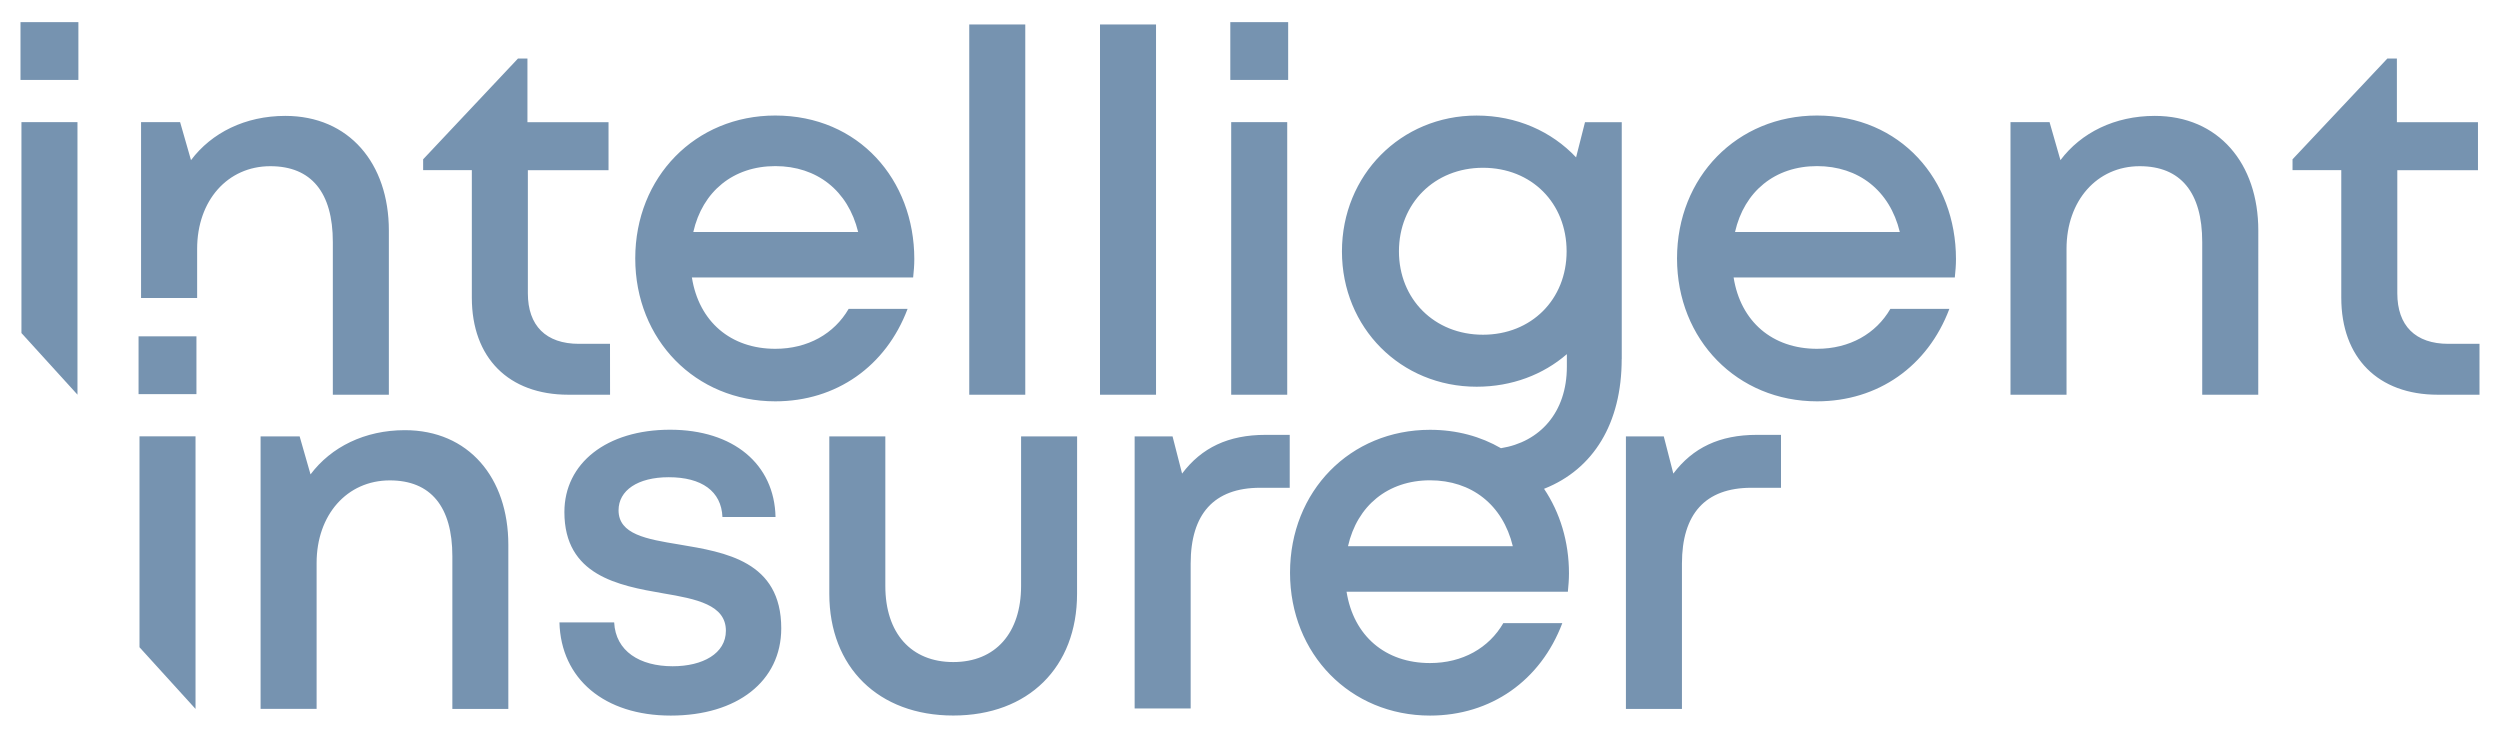 <svg width="90" height="27" viewBox="0 0 90 27" fill="none" xmlns="http://www.w3.org/2000/svg">
<path d="M20.14 22.406H22.11C22.161 23.444 23.032 23.985 24.215 23.985C25.3 23.985 26.132 23.526 26.132 22.707C26.132 21.776 25.078 21.563 23.878 21.361C22.244 21.08 20.318 20.709 20.318 18.435C20.318 16.675 21.839 15.47 24.122 15.47C26.404 15.47 27.88 16.71 27.919 18.613H26.008C25.969 17.681 25.259 17.18 24.073 17.18C22.958 17.18 22.268 17.655 22.268 18.37C22.268 19.236 23.269 19.408 24.452 19.602C26.11 19.88 28.125 20.2 28.125 22.619C28.125 24.525 26.537 25.761 24.146 25.761C21.761 25.761 20.193 24.442 20.14 22.406ZM13.999 14.21H11.982V8.712C11.982 6.93 11.208 5.983 9.732 5.983C8.191 5.983 7.097 7.223 7.097 8.957V10.727H5.078V4.397H6.484L6.876 5.765C7.618 4.777 8.83 4.172 10.271 4.172C12.566 4.172 13.999 5.883 13.999 8.298V14.21ZM14.575 15.486C16.869 15.486 18.3 17.197 18.3 19.613V25.521H16.285V20.023C16.285 18.241 15.509 17.294 14.033 17.294C12.493 17.294 11.398 18.533 11.398 20.266V25.519H9.381V15.71H10.787L11.179 17.078C11.921 16.089 13.133 15.486 14.575 15.486ZM21.962 14.21H20.462C18.312 14.21 16.986 12.884 16.986 10.715V6.125H15.233V5.735L18.646 2.108H18.988V4.399H21.907V6.126H19.003V10.557C19.003 11.726 19.654 12.378 20.842 12.378H21.96L21.962 14.21ZM32.915 9.326C32.915 9.548 32.897 9.767 32.873 9.989H24.908C25.16 11.578 26.304 12.557 27.911 12.557C29.084 12.557 30.032 12.014 30.551 11.12H32.673C31.892 13.192 30.102 14.448 27.909 14.448C25.041 14.448 22.869 12.234 22.869 9.304C22.869 6.368 25.036 4.159 27.909 4.159C30.915 4.159 32.915 6.472 32.915 9.326ZM36.91 14.21H34.893V0.88H36.91V14.21ZM38.774 21.378C38.774 24.018 37.024 25.759 34.318 25.759C31.623 25.759 29.855 24.018 29.855 21.378V15.71H31.872V21.095C31.872 22.799 32.803 23.834 34.318 23.834C35.845 23.834 36.759 22.78 36.759 21.095V15.71H38.776L38.774 21.378ZM41.617 14.21H39.6V0.88H41.617V14.21ZM46.374 2.877H44.291V0.797H46.374V2.877ZM46.34 14.21H44.323V4.397H46.34V14.21ZM46.43 17.56H45.365C43.697 17.56 42.864 18.511 42.864 20.288V25.505H40.847V15.71H42.212L42.555 17.049C43.256 16.118 44.219 15.655 45.559 15.655H46.43V17.56ZM58.381 12.925C58.381 15.243 57.362 16.891 55.598 17.592C55.595 17.594 55.59 17.596 55.586 17.597C56.16 18.452 56.483 19.5 56.483 20.641C56.483 20.862 56.465 21.081 56.443 21.303H48.476C48.728 22.893 49.872 23.87 51.479 23.87C52.652 23.87 53.6 23.328 54.119 22.433H56.243C55.462 24.505 53.671 25.761 51.481 25.761C48.613 25.761 46.441 23.546 46.441 20.617C46.441 17.681 48.608 15.473 51.481 15.473C52.447 15.473 53.309 15.715 54.034 16.135C55.435 15.912 56.407 14.848 56.407 13.202V12.749C55.556 13.486 54.429 13.922 53.159 13.922C50.429 13.922 48.31 11.8 48.31 9.051C48.31 6.307 50.429 4.16 53.159 4.16C54.599 4.16 55.859 4.731 56.739 5.665L57.06 4.399H58.383V12.925H58.381ZM60.24 17.049C60.941 16.118 61.905 15.655 63.244 15.655H64.116V17.56H63.05C61.382 17.56 60.55 18.511 60.55 20.288V25.521H58.533V15.71H59.896L60.24 17.049ZM70.415 9.326C70.415 9.548 70.397 9.767 70.373 9.989H62.41C62.662 11.578 63.806 12.557 65.413 12.557C66.586 12.557 67.534 12.014 68.053 11.12H70.177C69.396 13.192 67.605 14.448 65.413 14.448C62.545 14.448 60.373 12.234 60.373 9.304C60.373 6.368 62.54 4.159 65.413 4.159C68.417 4.159 70.415 6.472 70.415 9.326ZM81.297 14.21H79.28V8.712C79.28 6.93 78.506 5.983 77.03 5.983C75.49 5.983 74.395 7.223 74.395 8.957V14.21H72.378V4.397H73.784L74.176 5.765C74.918 4.777 76.13 4.172 77.571 4.172C79.866 4.172 81.299 5.883 81.299 8.298L81.297 14.21ZM89.262 14.21H87.762C85.612 14.21 84.286 12.884 84.286 10.715V6.125H82.531V5.735L85.944 2.108H86.288V4.399H89.207V6.126H86.303V10.557C86.303 11.726 86.954 12.378 88.142 12.378H89.262V14.21ZM62.461 8.351H68.393C68.032 6.86 66.909 5.98 65.413 5.98C63.896 5.98 62.792 6.894 62.461 8.351ZM56.398 9.049C56.398 7.311 55.139 6.04 53.387 6.04C51.641 6.04 50.362 7.323 50.362 9.049C50.362 10.766 51.636 12.05 53.387 12.05C55.132 12.05 56.398 10.778 56.398 9.049ZM48.528 19.662H54.461C54.099 18.171 52.975 17.291 51.481 17.291C49.962 17.293 48.858 18.207 48.528 19.662ZM24.959 8.351H30.893C30.53 6.86 29.407 5.98 27.913 5.98C26.394 5.98 25.29 6.894 24.959 8.351Z" fill="#7693B0"/>
<path d="M0.738 0.797H2.822V2.877H0.738V0.797ZM0.772 4.397H2.789V14.208L0.772 11.99V4.397Z" fill="#7693B0"/>
<path d="M4.988 12.109H7.072V14.189H4.988V12.109ZM5.022 15.709H7.039V25.521L5.022 23.301V15.709Z" fill="#7693B0"/>
</svg>
